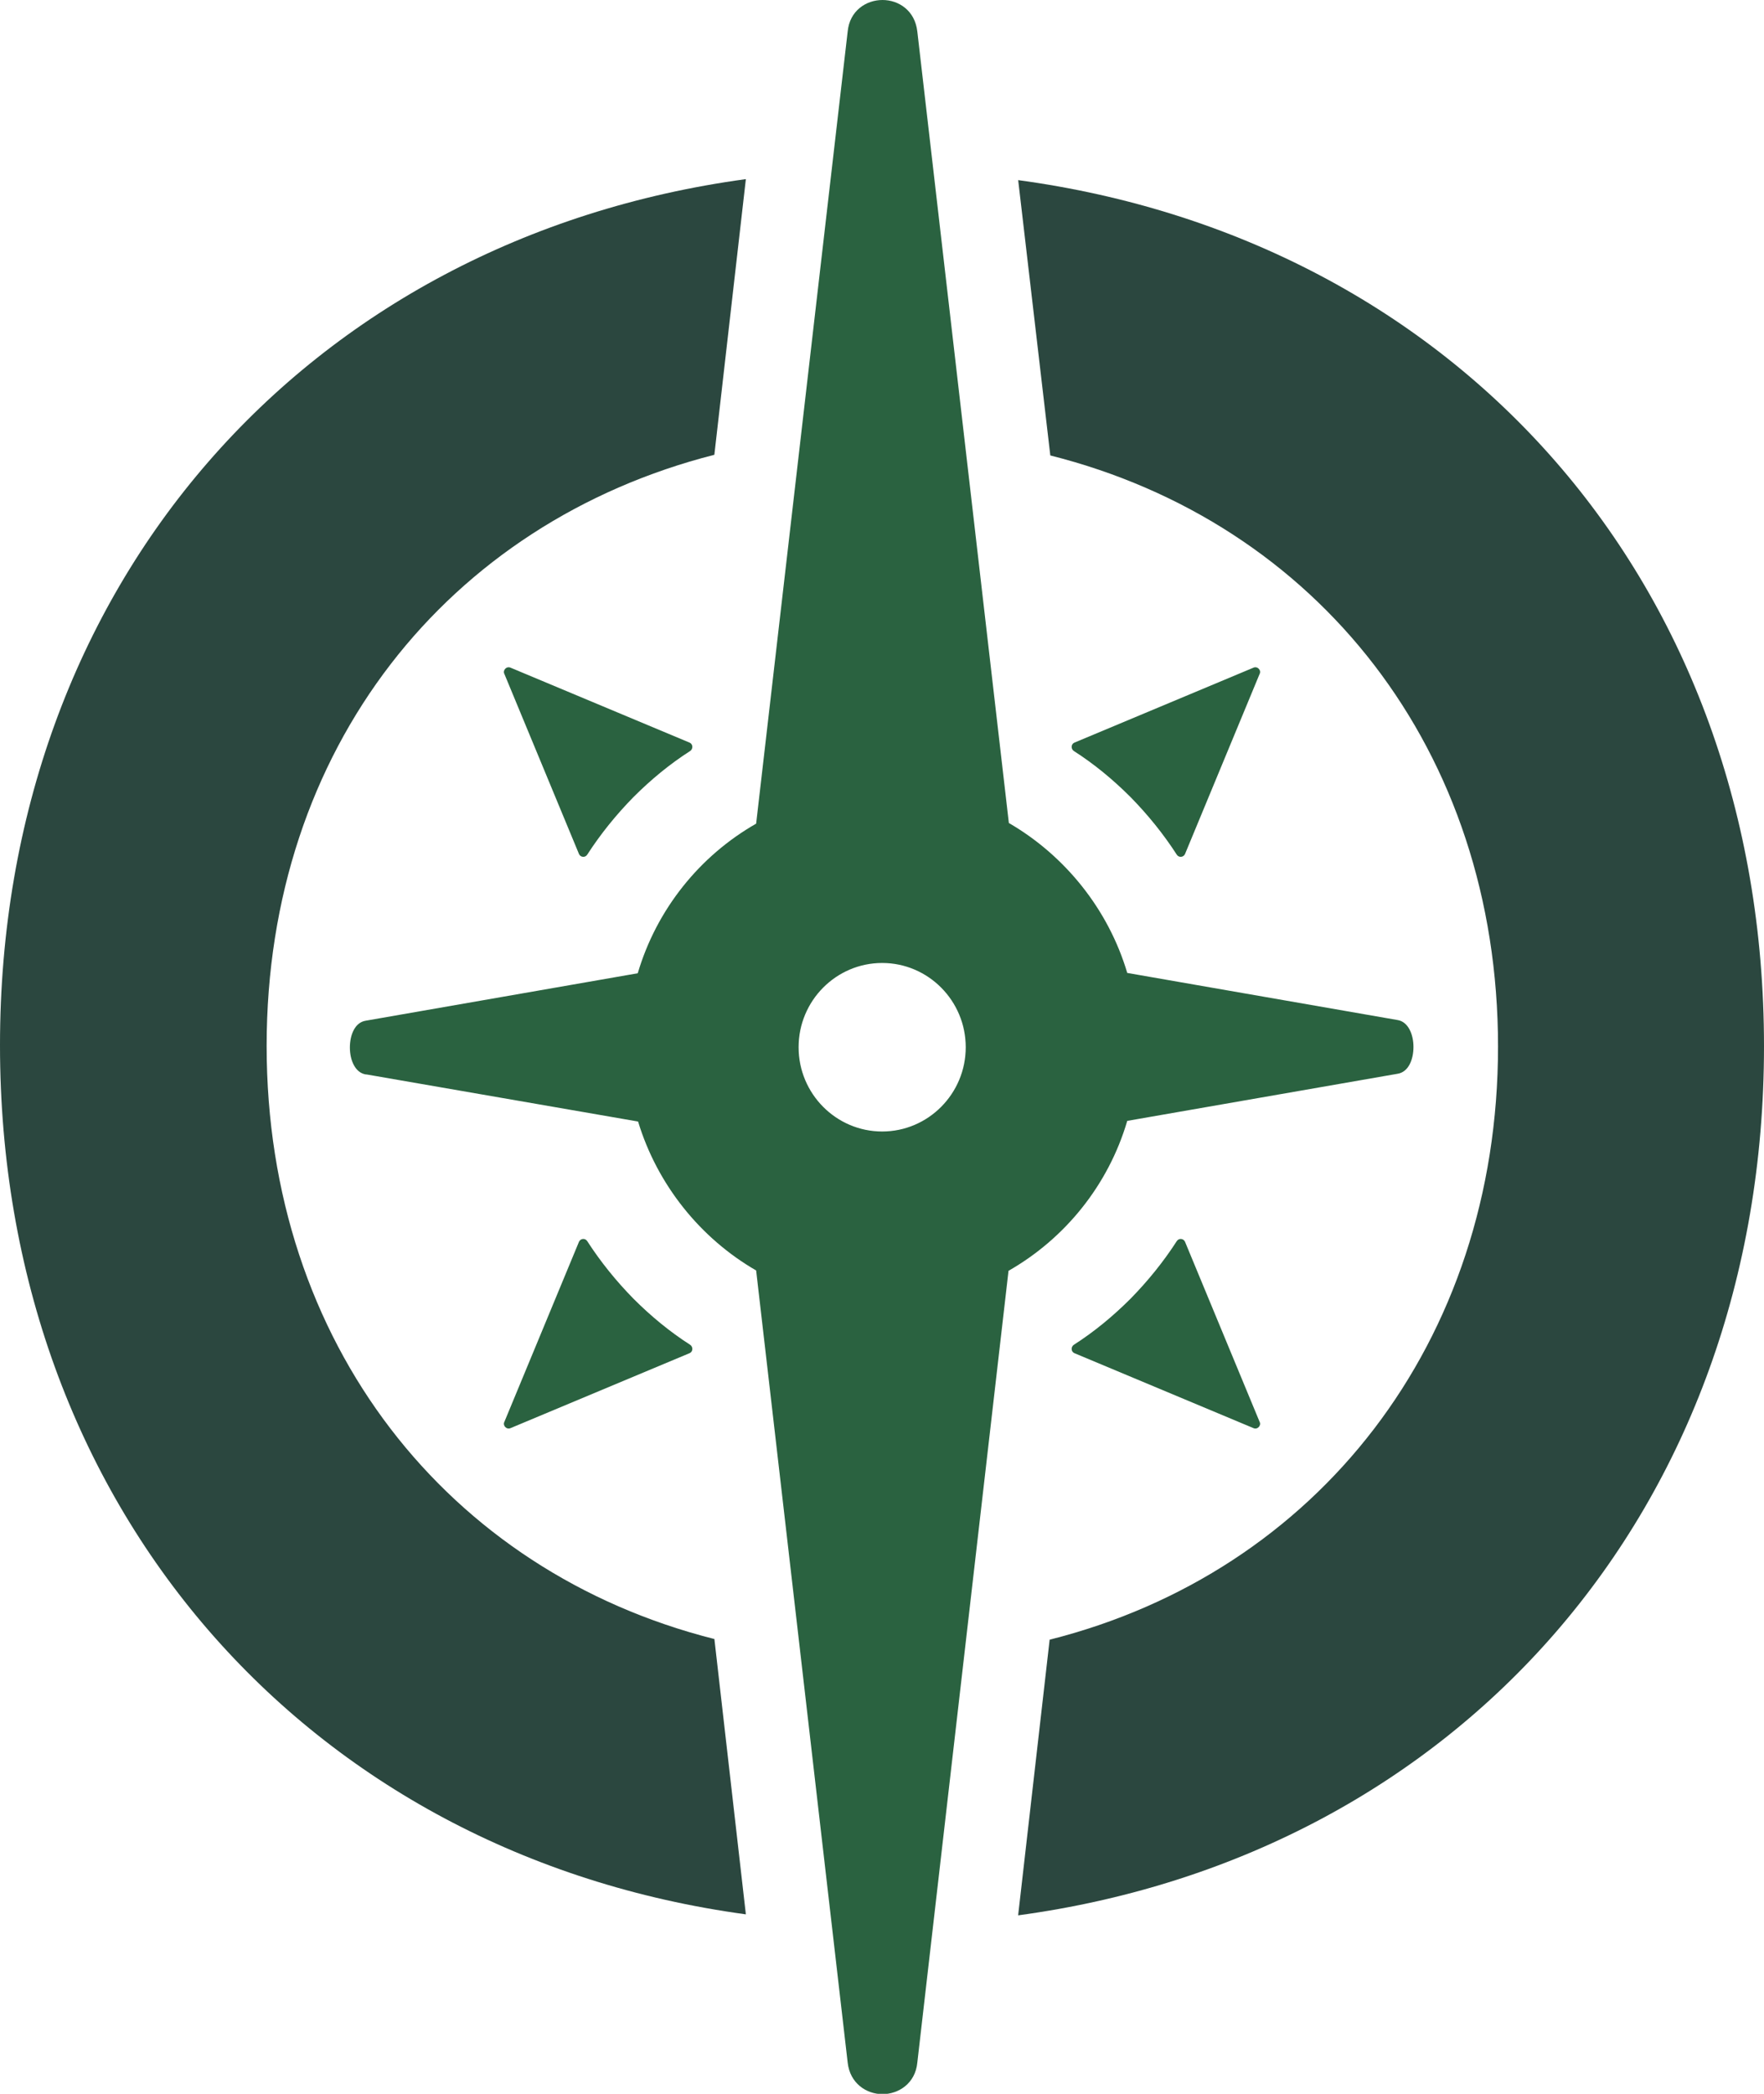 <?xml version="1.0" encoding="UTF-8"?><svg id="Layer_1" xmlns="http://www.w3.org/2000/svg" viewBox="0 0 53.19 63.12"><defs><style>.cls-1,.cls-2{fill:#2a6240;}.cls-3{fill:#2b473f;}.cls-2{fill-rule:evenodd;}</style></defs><path class="cls-3" d="m30.7,5.42l.97,8.31c8.06,2.03,13.5,8.9,13.5,17.82s-5.46,15.85-13.52,17.88l-.95,8.31c13.23-1.79,22.49-12.22,22.49-26.2S43.93,7.22,30.7,5.43h0Z"/><path class="cls-3" d="m21.54,49.41c-8.04-2.03-13.5-8.92-13.5-17.88s5.46-15.77,13.5-17.82l.95-8.31C9.26,7.2,0,17.62,0,31.51s9.26,24.4,22.49,26.2l-.95-8.31h0Z"/><path class="cls-2" d="m27.66,62.18l2.75-23.87c1.7-.97,3.01-2.58,3.58-4.52l8.15-1.42c.33-.05.48-.43.48-.81s-.16-.76-.48-.81l-8.15-1.42c-.57-1.92-1.88-3.54-3.57-4.52L27.66.95C27.59.32,27.1,0,26.61,0s-.99.32-1.05.95l-2.76,23.88c-1.7.97-3,2.58-3.57,4.51l-8.2,1.43c-.33.05-.48.43-.48.81s.16.76.48.81h.02l8.19,1.42c.58,1.91,1.88,3.52,3.56,4.49l2.76,23.88c.07.63.57.95,1.05.95s.99-.32,1.05-.95h0Zm1.46-30.61c0,1.4-1.13,2.54-2.52,2.54s-2.52-1.14-2.52-2.54,1.13-2.54,2.52-2.54,2.52,1.14,2.52,2.54Z"/><path class="cls-1" d="m20.81,40.54c.09.06.09.2-.01.25l-5.4,2.26c-.13.06-.25-.08-.19-.19l2.25-5.43c.05-.1.19-.11.25-.01.4.62.87,1.2,1.39,1.73.53.53,1.1,1,1.71,1.39Z"/><path class="cls-1" d="m32.38,40.54c-.09.06-.09.2.01.25l5.4,2.26c.13.06.25-.08.19-.19l-2.25-5.43c-.05-.1-.19-.11-.25-.01-.4.62-.87,1.2-1.39,1.73-.53.53-1.1,1-1.71,1.39Z"/><path class="cls-1" d="m32.38,22.64c-.09-.06-.09-.2.01-.25l5.4-2.26c.13-.06.25.08.19.19l-2.25,5.43c-.05.1-.19.11-.25.01-.4-.62-.87-1.2-1.39-1.73-.53-.53-1.1-1-1.71-1.39Z"/><path class="cls-1" d="m20.81,22.64c.09-.06.09-.2-.01-.25l-5.4-2.26c-.13-.06-.25.08-.19.19l2.25,5.43c.05.1.19.11.25.01.4-.62.87-1.2,1.39-1.73.53-.53,1.1-1,1.71-1.39Z"/></svg>
